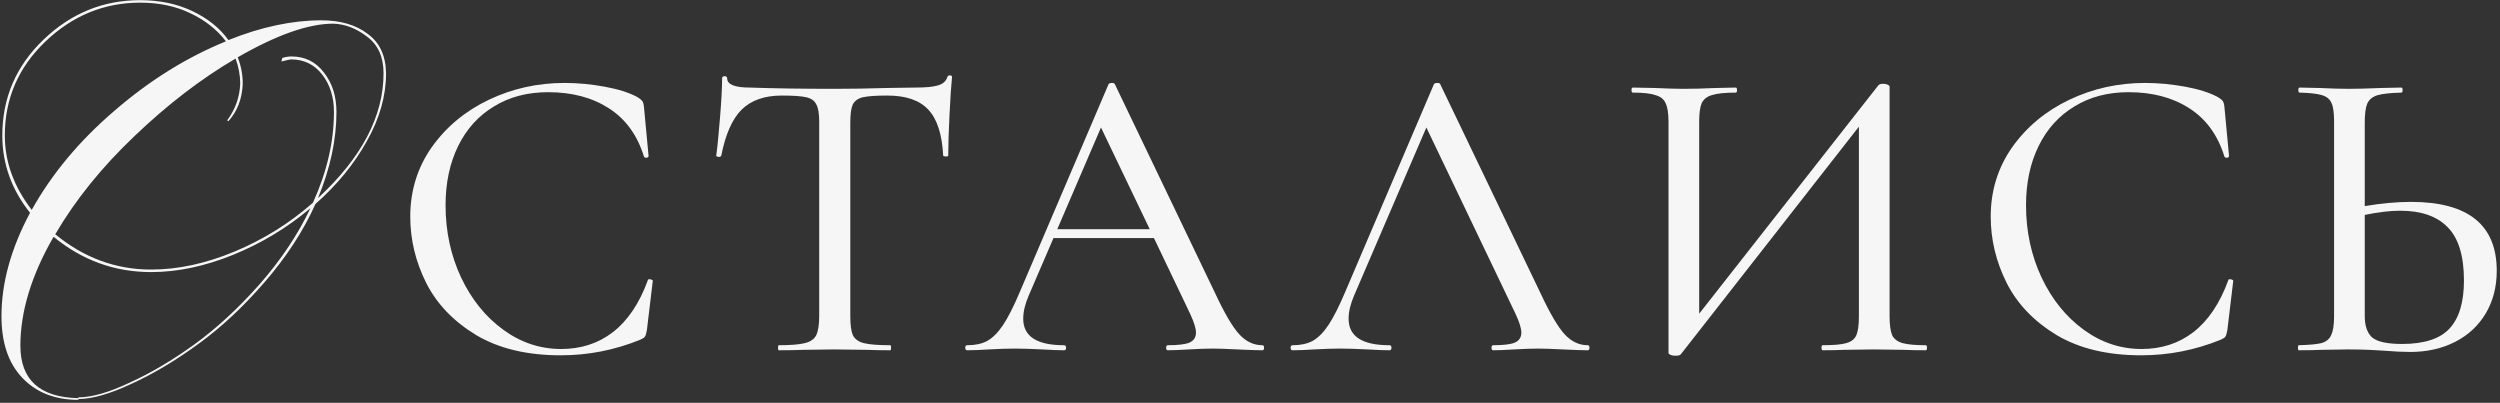<?xml version="1.0" encoding="UTF-8"?> <svg xmlns="http://www.w3.org/2000/svg" width="571" height="92" viewBox="0 0 571 92" fill="none"><rect x="0" y="0" width="571" height="92" fill="#333333" stroke="none"/> <path d="M550.672 46.112C563.728 46.112 570.256 51.36 570.256 61.856C570.256 65.504 569.424 68.736 567.76 71.552C566.096 74.368 563.76 76.544 560.752 78.08C557.744 79.616 554.32 80.384 550.48 80.384C548.816 80.384 546.832 80.288 544.528 80.096C543.632 80.032 542.48 79.968 541.072 79.904C539.728 79.84 538.16 79.808 536.368 79.808L530.032 79.904C528.816 79.968 527.152 80 525.04 80C524.912 80 524.848 79.808 524.848 79.424C524.848 79.04 524.912 78.848 525.04 78.848C527.408 78.784 529.136 78.624 530.224 78.368C531.312 78.048 532.048 77.44 532.432 76.544C532.88 75.648 533.104 74.208 533.104 72.224V27.776C533.104 25.792 532.912 24.384 532.528 23.552C532.144 22.656 531.408 22.048 530.32 21.728C529.296 21.408 527.6 21.216 525.232 21.152C525.04 21.152 524.944 20.96 524.944 20.576C524.944 20.192 525.04 20 525.232 20L529.744 20.096C532.432 20.224 534.672 20.288 536.464 20.288C538.384 20.288 540.816 20.224 543.76 20.096L548.464 20C548.656 20 548.752 20.192 548.752 20.576C548.752 20.96 548.656 21.152 548.464 21.152C546.032 21.216 544.24 21.408 543.088 21.728C541.936 22.048 541.136 22.688 540.688 23.648C540.304 24.544 540.112 25.984 540.112 27.968V47.072C543.952 46.432 547.472 46.112 550.672 46.112ZM548.656 78.56C553.648 78.56 557.232 77.408 559.408 75.104C561.648 72.736 562.768 69.056 562.768 64.064C562.768 58.432 561.52 54.368 559.024 51.872C556.592 49.376 552.976 48.128 548.176 48.128C545.872 48.128 543.184 48.448 540.112 49.088V72.224C540.112 74.4 540.656 76 541.744 77.024C542.896 78.048 545.2 78.56 548.656 78.56Z" fill="#F6F6F6"></path> <path d="M489.912 18.944C492.92 18.944 495.992 19.232 499.128 19.808C502.264 20.384 504.76 21.184 506.616 22.208C507.128 22.528 507.48 22.816 507.672 23.072C507.864 23.328 507.992 23.776 508.056 24.416L509.112 35.648C509.112 35.84 508.952 35.968 508.632 36.032C508.312 36.032 508.12 35.936 508.056 35.744C506.52 30.816 503.832 27.136 499.992 24.704C496.216 22.272 491.608 21.056 486.168 21.056C481.432 21.056 477.304 22.144 473.784 24.32C470.264 26.432 467.544 29.44 465.624 33.344C463.704 37.248 462.744 41.76 462.744 46.88C462.744 52.832 463.928 58.336 466.296 63.392C468.664 68.384 471.864 72.352 475.896 75.296C479.928 78.24 484.344 79.712 489.144 79.712C493.688 79.712 497.624 78.432 500.952 75.872C504.344 73.248 507 69.312 508.92 64.064C508.92 63.872 509.048 63.776 509.304 63.776C509.496 63.776 509.656 63.808 509.784 63.872C509.976 63.936 510.072 64.032 510.072 64.16L508.728 75.392C508.6 76.16 508.44 76.672 508.248 76.928C508.12 77.12 507.768 77.344 507.192 77.6C501.368 79.968 495.32 81.152 489.048 81.152C481.368 81.152 474.936 79.616 469.752 76.544C464.568 73.408 460.76 69.44 458.328 64.64C455.896 59.776 454.68 54.72 454.68 49.472C454.68 43.584 456.312 38.304 459.576 33.632C462.904 28.96 467.256 25.344 472.632 22.784C478.008 20.224 483.768 18.944 489.912 18.944Z" fill="#F6F6F6"></path> <path d="M439.837 78.848C440.029 78.848 440.125 79.04 440.125 79.424C440.125 79.808 440.029 80 439.837 80C437.789 80 436.189 79.968 435.037 79.904L428.125 79.808L420.925 79.904C419.773 79.968 418.237 80 416.317 80C416.125 80 416.029 79.808 416.029 79.424C416.029 79.04 416.125 78.848 416.317 78.848C418.813 78.848 420.605 78.688 421.693 78.368C422.845 78.048 423.613 77.44 423.997 76.544C424.381 75.648 424.573 74.208 424.573 72.224V28.928L383.869 80.96C383.677 81.152 383.261 81.248 382.621 81.248C382.237 81.248 381.885 81.184 381.565 81.056C381.245 80.928 381.085 80.768 381.085 80.576V27.776C381.085 25.856 380.861 24.448 380.413 23.552C380.029 22.656 379.261 22.048 378.109 21.728C377.021 21.344 375.293 21.152 372.925 21.152C372.733 21.152 372.637 20.96 372.637 20.576C372.637 20.192 372.733 20 372.925 20L377.917 20.096C380.733 20.224 382.941 20.288 384.541 20.288C386.653 20.288 389.117 20.224 391.933 20.096L396.445 20C396.637 20 396.733 20.192 396.733 20.576C396.733 20.96 396.637 21.152 396.445 21.152C393.949 21.152 392.125 21.344 390.973 21.728C389.885 22.048 389.117 22.656 388.669 23.552C388.285 24.448 388.093 25.856 388.093 27.776V71.648L428.989 19.52C429.181 19.264 429.565 19.136 430.141 19.136C430.525 19.136 430.845 19.2 431.101 19.328C431.421 19.456 431.581 19.616 431.581 19.808V72.224C431.581 74.144 431.773 75.584 432.157 76.544C432.605 77.44 433.405 78.048 434.557 78.368C435.709 78.688 437.469 78.848 439.837 78.848Z" fill="#F6F6F6"></path> <path d="M362.645 78.848C362.901 78.848 363.029 79.04 363.029 79.424C363.029 79.808 362.901 80 362.645 80C361.429 80 359.541 79.936 356.981 79.808C354.421 79.68 352.533 79.616 351.317 79.616C349.845 79.616 348.021 79.68 345.845 79.808C343.797 79.936 342.197 80 341.045 80C340.789 80 340.661 79.808 340.661 79.424C340.661 79.04 340.789 78.848 341.045 78.848C343.349 78.848 344.981 78.656 345.941 78.272C346.965 77.824 347.477 77.056 347.477 75.968C347.477 75.008 347.029 73.568 346.133 71.648L325.781 29.12L309.269 67.52C308.437 69.44 308.021 71.2 308.021 72.8C308.021 76.832 311.125 78.848 317.333 78.848C317.653 78.848 317.813 79.04 317.813 79.424C317.813 79.808 317.653 80 317.333 80C316.181 80 314.517 79.936 312.341 79.808C309.909 79.68 307.797 79.616 306.005 79.616C304.405 79.616 302.453 79.68 300.149 79.808C298.229 79.936 296.597 80 295.253 80C294.933 80 294.773 79.808 294.773 79.424C294.773 79.04 294.933 78.848 295.253 78.848C297.045 78.848 298.549 78.528 299.765 77.888C301.045 77.184 302.261 75.968 303.413 74.24C304.565 72.512 305.845 69.984 307.253 66.656L327.509 19.232C327.637 19.04 327.893 18.944 328.277 18.944C328.661 18.944 328.885 19.04 328.949 19.232L351.797 66.848C353.973 71.52 355.829 74.688 357.365 76.352C358.901 78.016 360.661 78.848 362.645 78.848Z" fill="#F6F6F6"></path> <path d="M288.329 78.848C288.585 78.848 288.713 79.04 288.713 79.424C288.713 79.808 288.585 80 288.329 80C287.113 80 285.225 79.936 282.665 79.808C280.105 79.68 278.217 79.616 277.001 79.616C275.529 79.616 273.705 79.68 271.529 79.808C269.481 79.936 267.881 80 266.729 80C266.473 80 266.345 79.808 266.345 79.424C266.345 79.04 266.473 78.848 266.729 78.848C269.033 78.848 270.665 78.656 271.625 78.272C272.649 77.824 273.161 77.056 273.161 75.968C273.161 75.008 272.713 73.568 271.817 71.648L263.561 54.368H240.617L234.953 67.52C234.121 69.44 233.705 71.2 233.705 72.8C233.705 76.832 236.809 78.848 243.017 78.848C243.337 78.848 243.497 79.04 243.497 79.424C243.497 79.808 243.337 80 243.017 80C241.865 80 240.201 79.936 238.025 79.808C235.593 79.68 233.481 79.616 231.689 79.616C230.089 79.616 228.137 79.68 225.833 79.808C223.913 79.936 222.281 80 220.937 80C220.617 80 220.457 79.808 220.457 79.424C220.457 79.04 220.617 78.848 220.937 78.848C222.729 78.848 224.233 78.528 225.449 77.888C226.729 77.184 227.945 75.968 229.097 74.24C230.249 72.512 231.529 69.984 232.937 66.656L253.193 19.232C253.321 19.04 253.577 18.944 253.961 18.944C254.345 18.944 254.569 19.04 254.633 19.232L277.481 66.848C279.657 71.52 281.513 74.688 283.049 76.352C284.585 78.016 286.345 78.848 288.329 78.848ZM241.481 52.352H262.601L251.465 29.12L241.481 52.352Z" fill="#F6F6F6"></path> <path d="M178.562 21.824C174.594 21.824 171.522 22.912 169.346 25.088C167.234 27.2 165.698 30.688 164.738 35.552C164.674 35.744 164.45 35.84 164.066 35.84C163.746 35.776 163.586 35.68 163.586 35.552C163.842 33.76 164.13 30.88 164.45 26.912C164.77 22.944 164.93 19.936 164.93 17.888C164.93 17.568 165.122 17.408 165.506 17.408C165.89 17.408 166.082 17.568 166.082 17.888C166.082 19.296 167.81 20 171.266 20C176.77 20.192 183.202 20.288 190.562 20.288C194.338 20.288 198.338 20.224 202.562 20.096L209.09 20C211.394 20 213.09 19.84 214.178 19.52C215.33 19.2 216.066 18.56 216.386 17.6C216.45 17.344 216.642 17.216 216.962 17.216C217.282 17.216 217.442 17.344 217.442 17.6C217.25 19.456 217.058 22.336 216.866 26.24C216.674 30.08 216.578 33.184 216.578 35.552C216.578 35.68 216.386 35.744 216.002 35.744C215.682 35.744 215.49 35.68 215.426 35.552C215.17 30.624 214.018 27.104 211.97 24.992C209.986 22.88 206.882 21.824 202.658 21.824C200.098 21.824 198.242 21.952 197.09 22.208C196.002 22.464 195.234 23.008 194.786 23.84C194.402 24.672 194.21 26.048 194.21 27.968V72.224C194.21 74.208 194.402 75.648 194.786 76.544C195.234 77.44 196.066 78.048 197.282 78.368C198.562 78.688 200.578 78.848 203.33 78.848C203.458 78.848 203.522 79.04 203.522 79.424C203.522 79.808 203.458 80 203.33 80C201.154 80 199.426 79.968 198.146 79.904L190.562 79.808L183.266 79.904C181.986 79.968 180.194 80 177.89 80C177.762 80 177.698 79.808 177.698 79.424C177.698 79.04 177.762 78.848 177.89 78.848C180.578 78.848 182.562 78.688 183.842 78.368C185.122 78.048 185.986 77.44 186.434 76.544C186.882 75.584 187.106 74.144 187.106 72.224V27.776C187.106 25.92 186.882 24.608 186.434 23.84C186.05 23.008 185.282 22.464 184.13 22.208C183.042 21.952 181.186 21.824 178.562 21.824Z" fill="#F6F6F6"></path> <path d="M128.935 18.944C131.943 18.944 135.015 19.232 138.151 19.808C141.287 20.384 143.783 21.184 145.639 22.208C146.151 22.528 146.503 22.816 146.695 23.072C146.887 23.328 147.015 23.776 147.079 24.416L148.135 35.648C148.135 35.84 147.975 35.968 147.655 36.032C147.335 36.032 147.143 35.936 147.079 35.744C145.543 30.816 142.855 27.136 139.015 24.704C135.239 22.272 130.631 21.056 125.191 21.056C120.455 21.056 116.327 22.144 112.807 24.32C109.287 26.432 106.567 29.44 104.647 33.344C102.727 37.248 101.767 41.76 101.767 46.88C101.767 52.832 102.951 58.336 105.319 63.392C107.687 68.384 110.887 72.352 114.919 75.296C118.951 78.24 123.367 79.712 128.167 79.712C132.711 79.712 136.647 78.432 139.975 75.872C143.367 73.248 146.023 69.312 147.943 64.064C147.943 63.872 148.071 63.776 148.327 63.776C148.519 63.776 148.679 63.808 148.807 63.872C148.999 63.936 149.095 64.032 149.095 64.16L147.751 75.392C147.623 76.16 147.463 76.672 147.271 76.928C147.143 77.12 146.791 77.344 146.215 77.6C140.391 79.968 134.343 81.152 128.071 81.152C120.391 81.152 113.959 79.616 108.775 76.544C103.591 73.408 99.783 69.44 97.351 64.64C94.919 59.776 93.703 54.72 93.703 49.472C93.703 43.584 95.335 38.304 98.599 33.632C101.927 28.96 106.279 25.344 111.655 22.784C117.031 20.224 122.791 18.944 128.935 18.944Z" fill="#F6F6F6"></path> <path d="M73.392 4.64C77.744 4.64 81.264 5.664 83.952 7.712C86.704 9.696 88.112 12.704 88.176 16.736C88.176 21.92 86.704 27.104 83.76 32.288C80.88 37.472 76.976 42.24 72.048 46.592C69.296 52.736 65.424 58.688 60.432 64.448C55.504 70.144 50.416 74.88 45.168 78.656C39.984 82.432 34.928 85.44 30 87.68C25.072 89.984 21.04 91.136 17.904 91.136V91.328C12.528 91.328 8.24 89.632 5.04 86.24C1.904 82.912 0.336 78.24 0.336 72.224C0.336 64.608 2.512 56.736 6.864 48.608C2.64 43.296 0.528 37.408 0.528 30.944C0.528 22.368 3.664 15.072 9.936 9.056C16.208 3.04 23.568 0.032 32.016 0.032C36.432 0.032 40.4 0.864 43.92 2.528C47.44 4.192 50.192 6.4 52.176 9.152C59.664 6.144 66.736 4.64 73.392 4.64ZM64.272 14.048L64.464 13.28L64.56 13.184H64.656C65.296 12.992 65.936 12.896 66.576 12.896C69.648 12.896 72.112 14.112 73.968 16.544C75.888 18.976 76.848 21.984 76.848 25.568C76.848 31.904 75.44 38.464 72.624 45.248C82.608 36.032 87.6 26.528 87.6 16.736C87.6 13.024 86.352 10.24 83.856 8.384C81.36 6.464 78.768 5.472 76.08 5.408C70.448 5.408 63.184 7.968 54.288 13.088C55.056 15.008 55.44 17.024 55.44 19.136C55.312 22.528 54.224 25.376 52.176 27.68L51.888 27.488C53.744 24.992 54.736 22.208 54.864 19.136C54.864 17.216 54.512 15.296 53.808 13.376C45.936 17.984 38.256 23.872 30.768 31.04C23.28 38.144 17.232 45.632 12.624 53.504C19.152 58.88 26.448 61.568 34.512 61.568C40.656 61.568 47.024 60.192 53.616 57.44C60.208 54.688 66.16 50.976 71.472 46.304C74.672 39.264 76.272 32.352 76.272 25.568C76.272 22.176 75.376 19.328 73.584 17.024C71.792 14.72 69.424 13.568 66.48 13.568C66.288 13.568 65.552 13.728 64.272 14.048ZM17.904 90.752C20.976 90.752 24.88 89.632 29.616 87.392C34.416 85.216 39.344 82.304 44.4 78.656C49.52 74.944 54.512 70.336 59.376 64.832C64.24 59.264 68.08 53.504 70.896 47.552C65.584 52.032 59.696 55.584 53.232 58.208C46.768 60.832 40.528 62.144 34.512 62.144C26.192 62.144 18.768 59.456 12.24 54.08C7.184 62.848 4.656 71.136 4.656 78.944C4.656 86.752 9.072 90.752 17.904 90.944V90.752ZM7.248 47.936C11.856 39.68 18.16 32.128 26.16 25.28C34.16 18.368 42.64 13.088 51.6 9.44C49.552 6.752 46.832 4.608 43.44 3.008C40.112 1.408 36.304 0.608 32.016 0.608C23.76 0.608 16.528 3.584 10.32 9.536C4.176 15.424 1.104 22.56 1.104 30.944C1.104 36.96 3.152 42.624 7.248 47.936Z" fill="#F6F6F6"></path> </svg> 